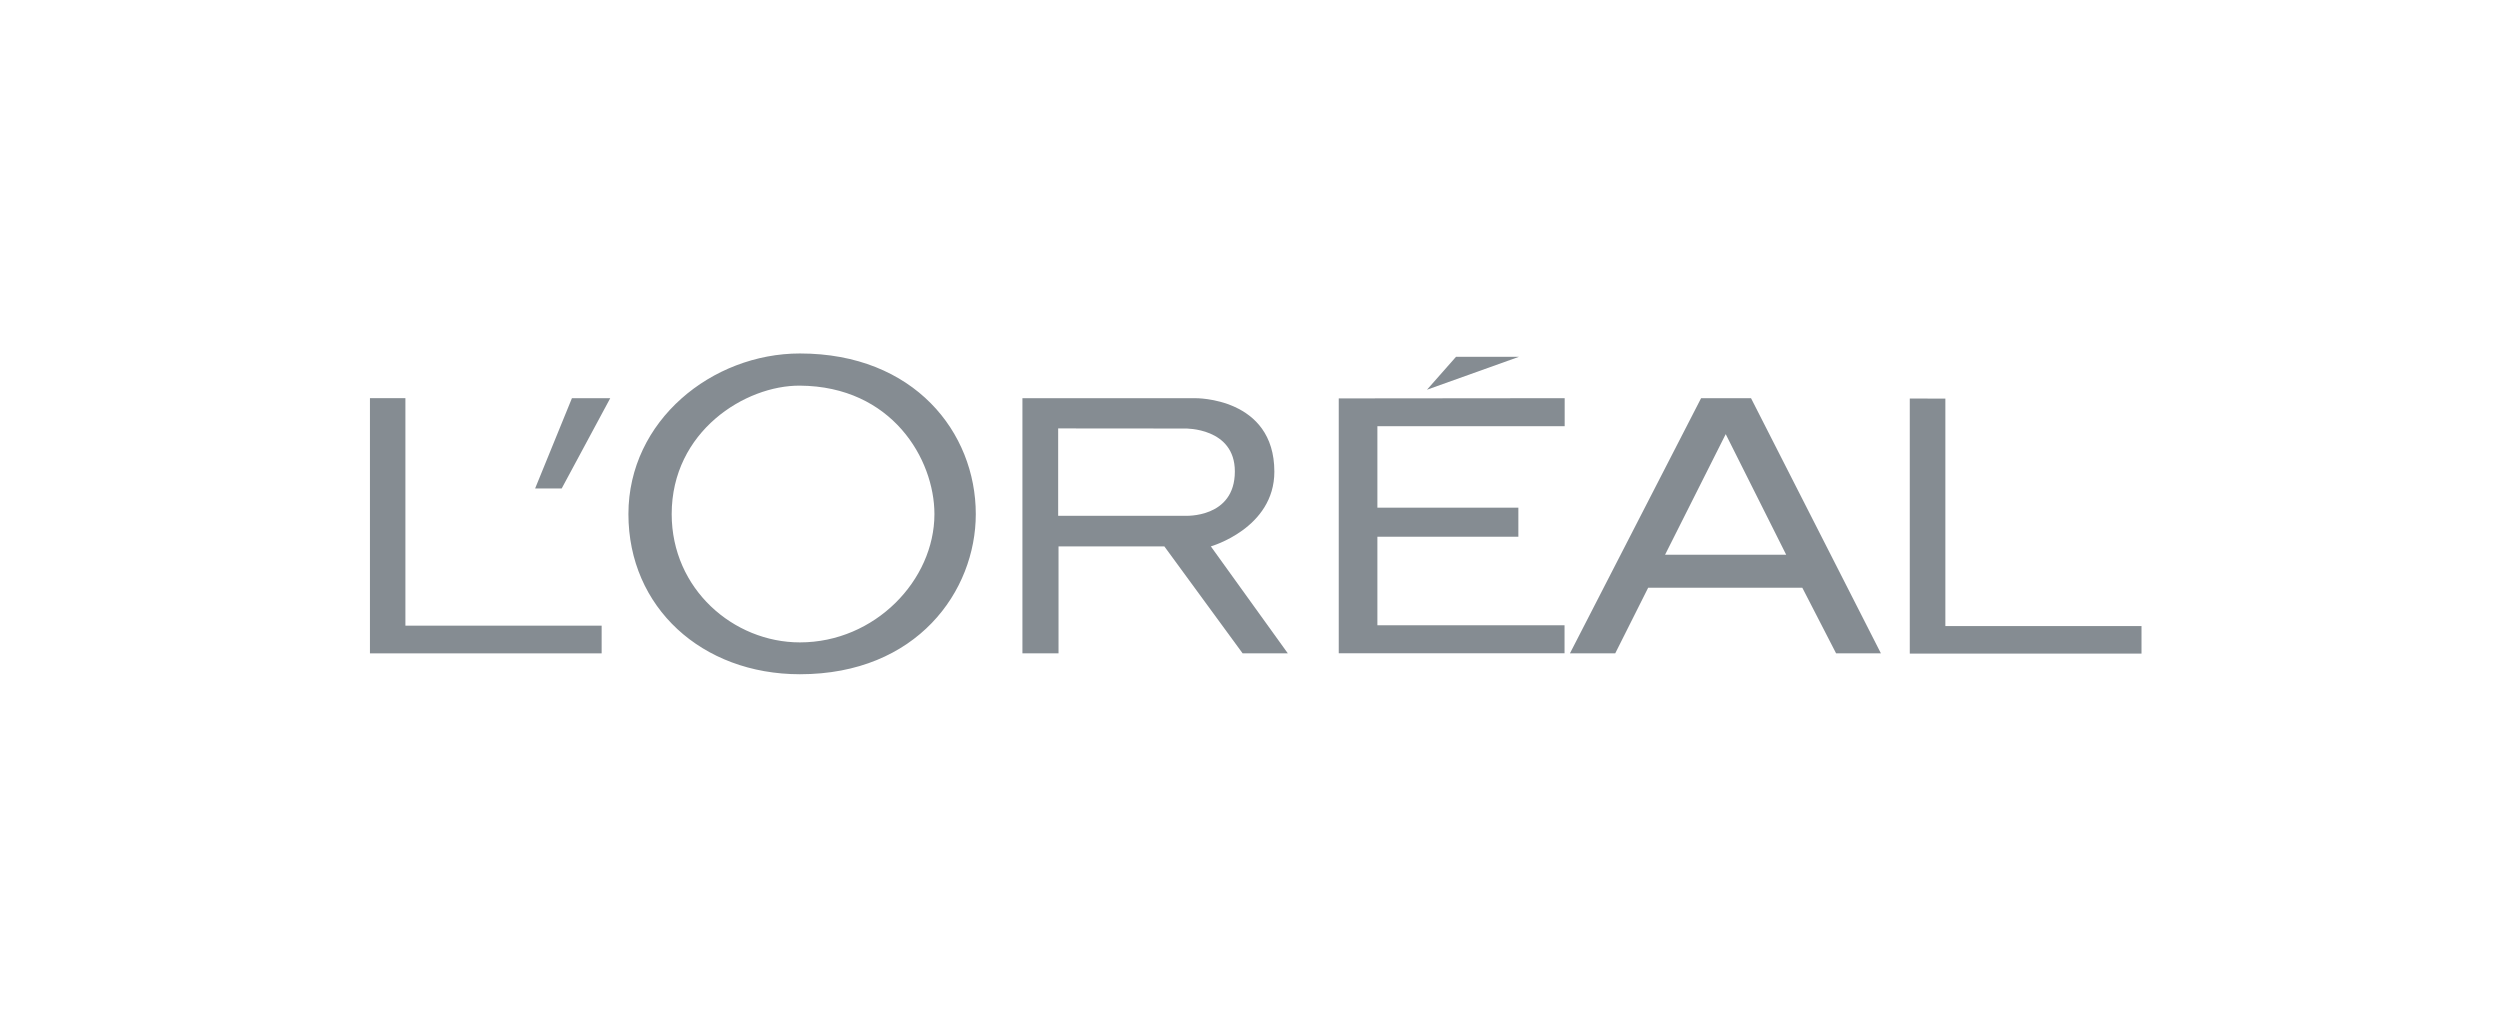 <?xml version="1.0" encoding="utf-8"?>
<!-- Generator: Adobe Illustrator 14.0.0, SVG Export Plug-In . SVG Version: 6.00 Build 43363)  -->
<!DOCTYPE svg PUBLIC "-//W3C//DTD SVG 1.1//EN" "http://www.w3.org/Graphics/SVG/1.1/DTD/svg11.dtd">
<svg version="1.1" id="Calque_1" xmlns="http://www.w3.org/2000/svg" xmlns:xlink="http://www.w3.org/1999/xlink" x="0px" y="0px"
	 width="136px" height="55px" viewBox="0 0 136 55" enable-background="new 0 0 136 55" xml:space="preserve">
<g>
	<path id="path226" fill="#858C92" d="M95.256,21.662h-2.717l-7.134,13.879h2.464l1.791-3.568h8.386l1.837,3.568h2.438
		L95.256,21.662z M90.58,30.177l3.299-6.56l3.289,6.56H90.58"/>
	<path id="path228" fill="#858C92" d="M20.125,21.66v13.883h12.604v-1.507H22.054V21.66H20.125"/>
	<path id="path230" fill="#858C92" d="M31.113,21.662l-2.003,4.911h1.446l2.641-4.911H31.113"/>
	<path id="path232" fill="#858C92" d="M43.515,19.229c-4.771,0-9.329,3.647-9.329,8.737c0,5.076,3.998,8.713,9.329,8.713
		c6.371,0,9.568-4.525,9.568-8.713C53.083,23.532,49.739,19.229,43.515,19.229 M43.515,34.946c-3.608,0-6.975-2.896-6.975-6.979
		c0-4.501,4.003-7.01,6.975-6.988c5.011,0.034,7.318,4.003,7.318,6.988C50.833,31.565,47.595,34.946,43.515,34.946"/>
	<path id="path234" fill="#858C92" d="M65.87,29.723c0,0,3.455-0.983,3.455-4.063c0-4.054-4.292-3.998-4.292-3.998h-9.413v13.879
		h1.964v-5.818h5.756l4.258,5.818h2.459L65.87,29.723z M64.475,28.059h-6.911v-4.753l6.911,0.006c0,0,2.701-0.058,2.701,2.336
		C67.176,28.205,64.475,28.059,64.475,28.059"/>
	<path id="path236" fill="#858C92" d="M103.893,35.556h12.605v-1.499h-10.67V21.685l-1.936-0.006V35.556"/>
	<path id="path238" fill="#858C92" d="M72.828,21.673v13.863h12.283v-1.522H74.93V29.2h7.669v-1.583H74.93v-4.432h10.188v-1.524
		L72.828,21.673"/>
	<path id="path240" fill="#858C92" d="M79.207,19.41l-1.58,1.791l5.006-1.791H79.207"/>
</g>
</svg>
